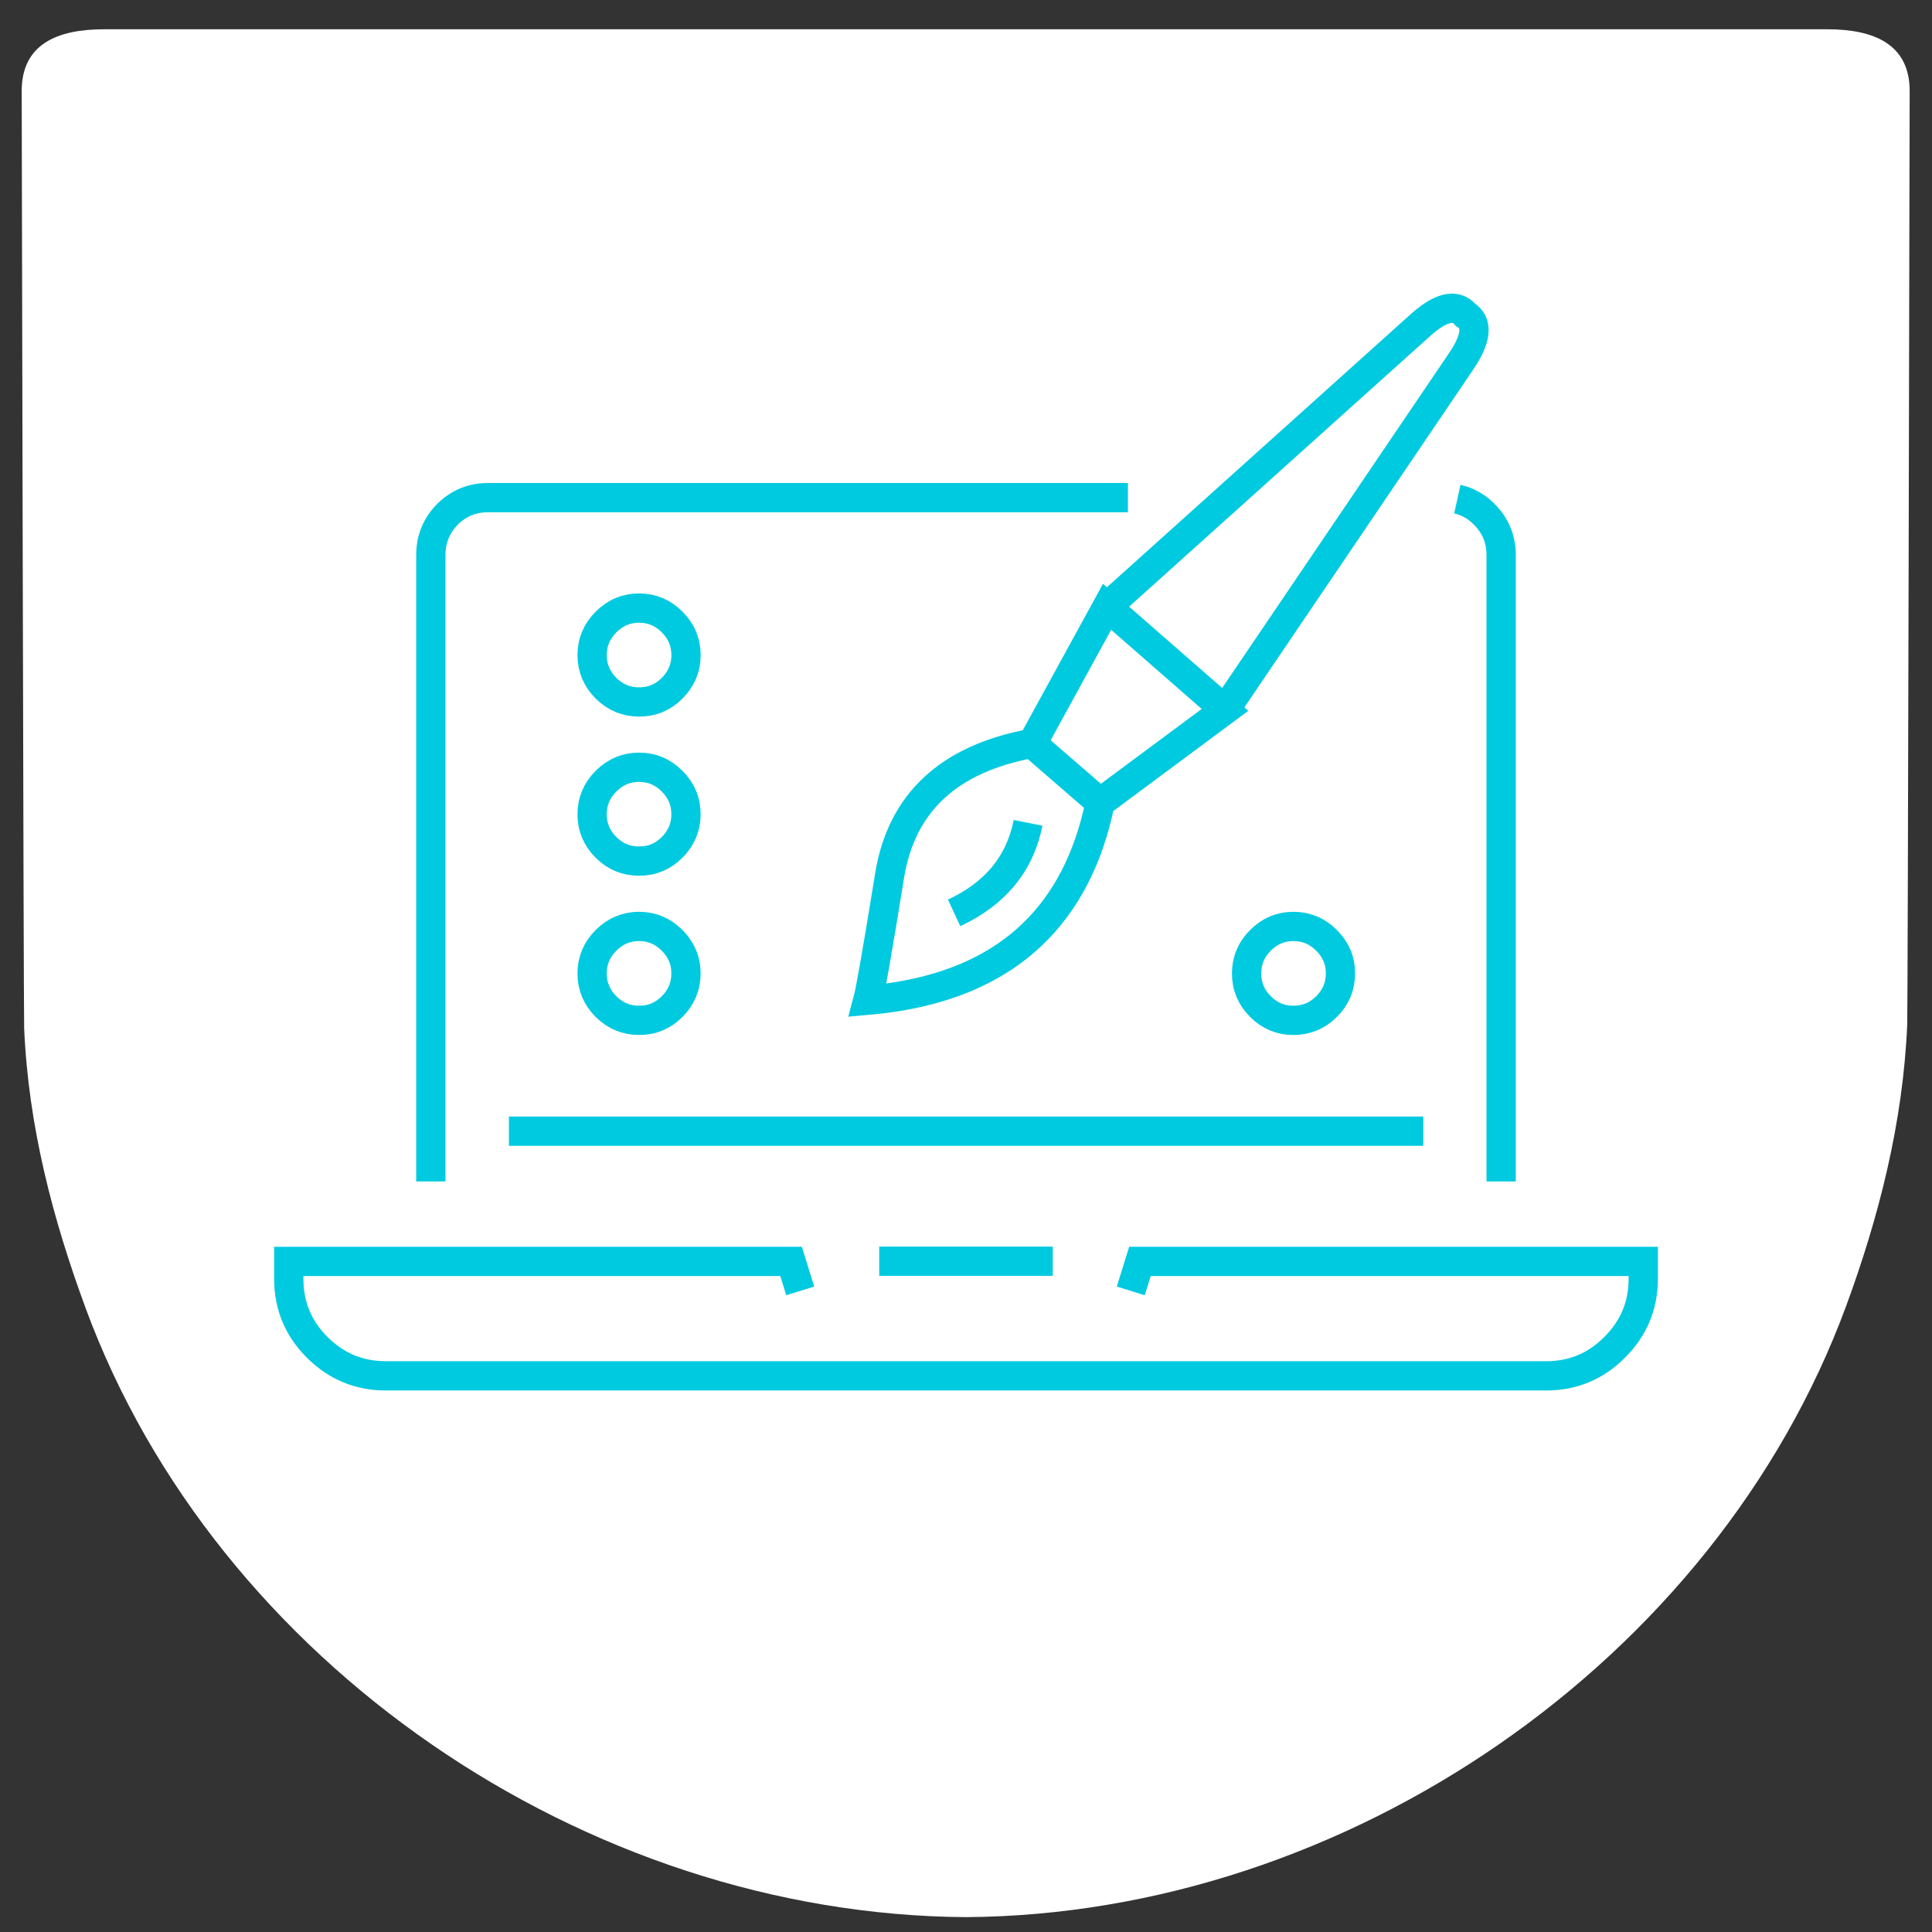 <?xml version="1.0" encoding="utf-8"?>
<!-- Generator: Adobe Illustrator 16.0.0, SVG Export Plug-In . SVG Version: 6.00 Build 0)  -->
<!DOCTYPE svg PUBLIC "-//W3C//DTD SVG 1.1//EN" "http://www.w3.org/Graphics/SVG/1.1/DTD/svg11.dtd">
<svg version="1.1" id="Calque_1" xmlns="http://www.w3.org/2000/svg" xmlns:xlink="http://www.w3.org/1999/xlink" x="0px" y="0px"
	 width="66px" height="66px" viewBox="0 0 66 66" enable-background="new 0 0 66 66" xml:space="preserve">
<rect x="0" y="0" width="66" height="66" fill="#333333" stroke="none"/>
<path fill="#FFFFFF" d="M62.422,1H33.18h-2.91H3.554c-1.6,0-2.813,0.51-2.813,2.109c0,0,0.065,31.554,0.084,32.009
	c0.144,3.371,0.986,6.548,2.102,9.575C7.394,56.802,20,65.41,33,65.492V65.5v-0.004V65.5v-0.008
	c13-0.082,25.594-8.753,30.061-20.861c1.115-3.027,1.95-6.267,2.093-9.638c0.02-0.455,0.083-31.884,0.083-31.884
	C65.236,1.51,64.021,1,62.422,1z"/>
<g>
	<path fill-rule="evenodd" clip-rule="evenodd" fill="none" stroke="#00CAE0" stroke-miterlimit="10" d="M20.228,22.38
		c0.001,0.439,0.159,0.816,0.475,1.131c0.316,0.313,0.693,0.469,1.132,0.469c0.438,0,0.813-0.155,1.126-0.469
		c0.314-0.315,0.474-0.692,0.475-1.131c-0.001-0.44-0.16-0.817-0.475-1.132c-0.313-0.316-0.688-0.474-1.126-0.475
		c-0.438,0-0.815,0.159-1.132,0.475C20.387,21.563,20.229,21.94,20.228,22.38z M21.834,31.648c-0.438,0.001-0.815,0.159-1.132,0.476
		c-0.315,0.314-0.474,0.692-0.475,1.13c0.001,0.439,0.159,0.818,0.475,1.133c0.316,0.313,0.693,0.47,1.132,0.469
		c0.438,0.001,0.813-0.155,1.126-0.469c0.314-0.314,0.474-0.693,0.475-1.133c-0.001-0.438-0.16-0.816-0.475-1.13
		C22.646,31.807,22.271,31.65,21.834,31.648z M21.834,26.211c-0.438,0.001-0.815,0.159-1.132,0.474
		c-0.315,0.315-0.474,0.693-0.475,1.132c0.001,0.439,0.159,0.817,0.475,1.131c0.316,0.314,0.693,0.47,1.132,0.468
		c0.438,0.001,0.813-0.154,1.126-0.468c0.314-0.314,0.474-0.692,0.475-1.131c-0.001-0.439-0.16-0.817-0.475-1.132
		C22.646,26.37,22.271,26.212,21.834,26.211z M51.281,40.36V18.958c-0.001-0.542-0.193-1.006-0.579-1.392
		c-0.266-0.267-0.572-0.438-0.917-0.514 M44.185,31.648c0.438,0.001,0.817,0.159,1.132,0.476c0.315,0.314,0.475,0.692,0.475,1.13
		c0,0.439-0.159,0.818-0.475,1.133c-0.314,0.313-0.693,0.47-1.132,0.469c-0.437,0.001-0.811-0.155-1.125-0.469
		c-0.316-0.314-0.474-0.693-0.475-1.133c0.001-0.438,0.158-0.816,0.475-1.13C43.374,31.807,43.748,31.65,44.185,31.648z M38.532,17
		H16.676c-0.54-0.002-1.003,0.187-1.387,0.566c-0.38,0.385-0.57,0.85-0.571,1.392V40.36 M27.337,44.099l-0.312-1.007H9.865v0.599
		c0,0.912,0.324,1.689,0.969,2.334c0.648,0.649,1.429,0.975,2.343,0.976h39.646c0.914-0.001,1.693-0.326,2.337-0.976
		c0.648-0.645,0.975-1.422,0.976-2.334v-0.599H38.942l-0.313,1.007 M30.036,43.085h5.927 M48.621,38.642H17.385"/>
</g>
<g>
	<path fill-rule="evenodd" clip-rule="evenodd" fill="none" stroke="#00CAE0" stroke-miterlimit="10" d="M32.594,31.185
		c1.406-0.653,2.248-1.678,2.527-3.075"/>
	<path fill-rule="evenodd" clip-rule="evenodd" fill="none" stroke="#00CAE0" stroke-miterlimit="10" d="M37.58,27.419l4.268-3.168
		l-4.029-3.521l-2.559,4.672l2.313,2.004L37.58,27.419c-0.003,0.014-0.005,0.029-0.007,0.044c-0.391,1.878-1.163,3.367-2.313,4.463
		c-1.349,1.288-3.22,2.036-5.613,2.245c0.088-0.327,0.325-1.678,0.71-4.055c0.01-0.064,0.02-0.129,0.031-0.195
		c0.404-2.499,2.028-4.008,4.872-4.527v0.008"/>
	<path fill-rule="evenodd" clip-rule="evenodd" fill="none" stroke="#00CAE0" stroke-miterlimit="10" d="M37.818,20.73l10.643-9.567
		c0.73-0.673,1.264-0.809,1.603-0.409c0.442,0.282,0.379,0.831-0.188,1.647l-8.028,11.85"/>
</g>
</svg>
